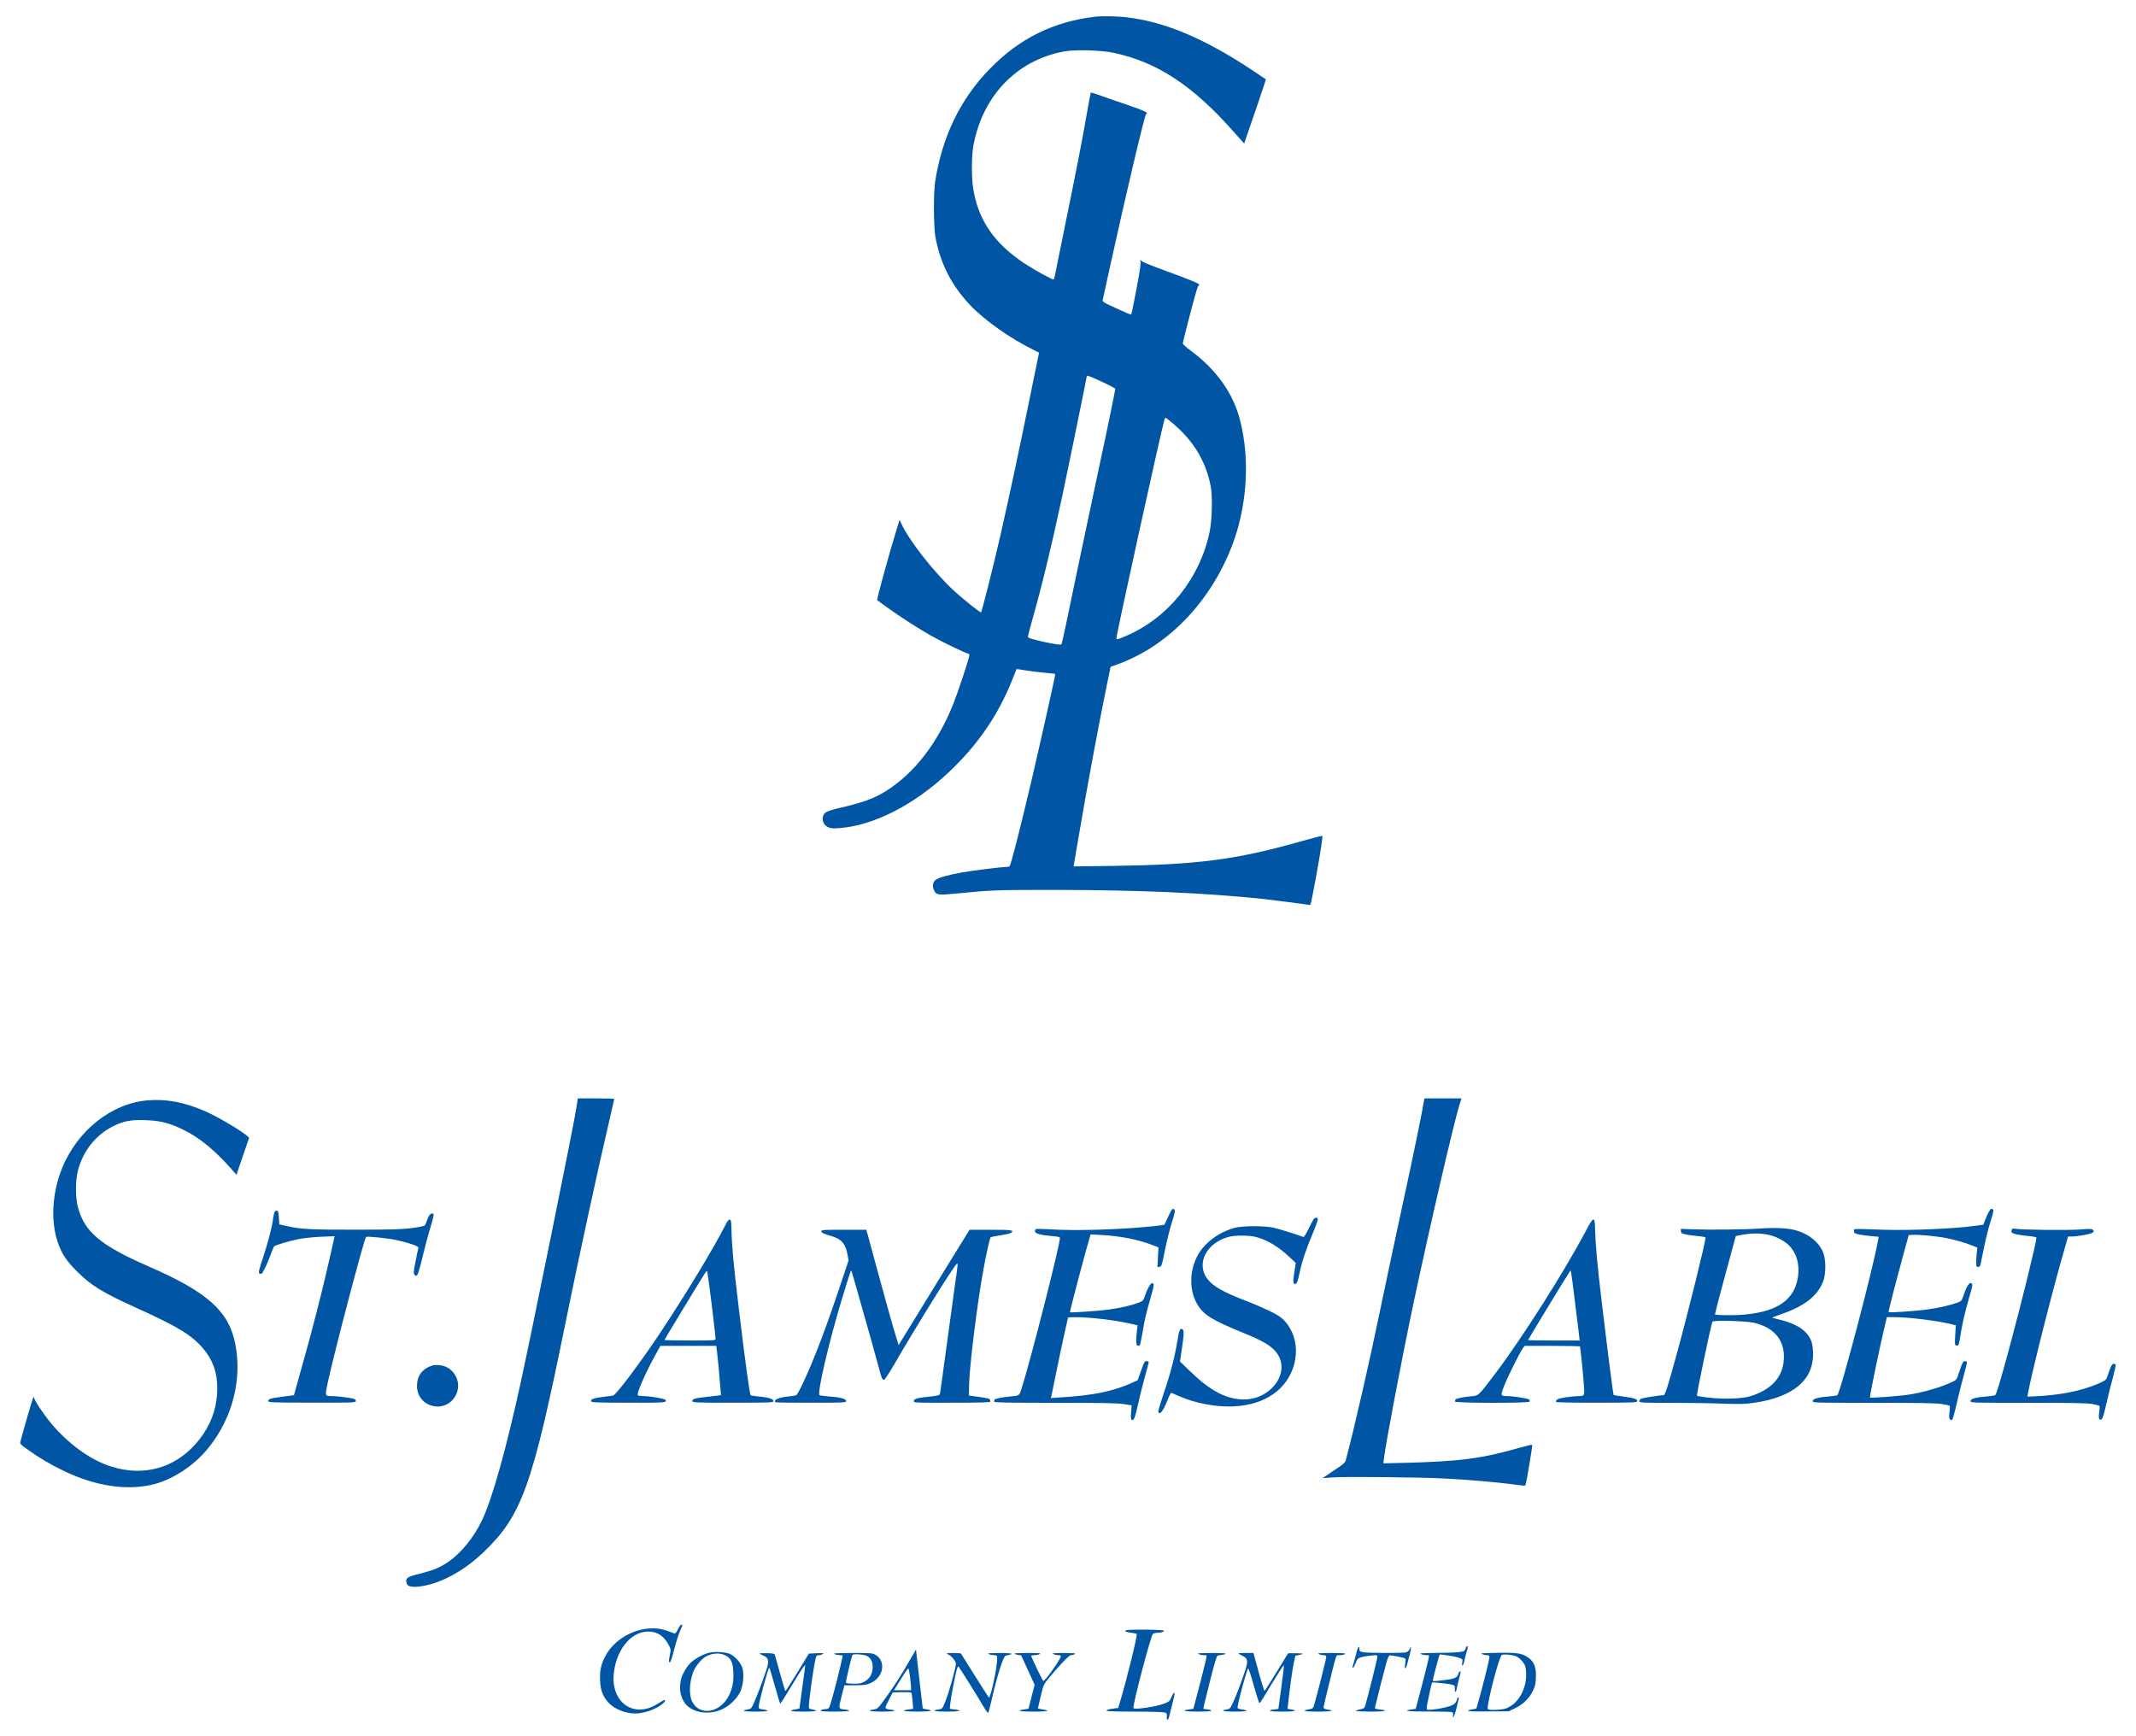 <?xml version="1.0" encoding="utf-8"?>
<!-- Generator: Adobe Illustrator 27.8.0, SVG Export Plug-In . SVG Version: 6.00 Build 0)  -->
<svg version="1.1" id="Layer_1" xmlns="http://www.w3.org/2000/svg" xmlns:xlink="http://www.w3.org/1999/xlink" x="0px" y="0px"
	 viewBox="0 0 2382 1936" style="enable-background:new 0 0 2382 1936;" xml:space="preserve">
<style type="text/css">
	.st0{fill:#0055A4;}
</style>
<g transform="translate(0,1936) scale(0.1,-0.1)">
	<path class="st0" d="M12215,19174c-468-55-849-243-1181-586c-326-335-529-756-606-1258c-19-127-17-501,4-615
		c55-295,178-536,384-755c161-171,453-377,715-505l56-28l-84-411c-134-658-235-1134-343-1611c-75-329-212-875-220-875
		c-14,0-182,134-291,232c-223,202-515,572-599,762l-18,38l-32-103c-81-261-226-788-218-793c2-2,50-37,108-78
		c153-110,347-235,495-319c126-71,392-199,414-199c6,0,11-9,11-20c0-25-125-404-175-530c-176-445-437-784-761-986
		c-130-81-261-128-529-189c-60-14-121-34-135-44c-59-43-43-138,28-168c29-12,56-14,121-9c386,29,837,260,1225,627
		c322,304,549,636,707,1034c24,61,44,111,45,113c1,1,41-4,90-13s145-21,214-27s126-12,128-14c5-3-172-793-265-1189
		c-128-544-231-948-245-956c-7-5-29-9-48-9c-53,0-350-37-477-59c-148-26-268-59-297-82c-33-26-41-68-22-113c24-58,42-61,233-43
		c428,42,441,42,1138,42c921-1,1647-33,2295-100c111-12,458-57,524-68c13-3,19,27,70,303c52,283,79,460,72,468c-3,2-119-28-258-67
		c-710-200-1137-255-2074-268l-442-6l54,316c95,560,222,1245,321,1726l38,184l80,29c552,200,1018,678,1264,1295
		c177,446,215,977,100,1426c-77,302-263,564-553,778c-47,35-86,70-86,79c0,16,117,469,151,582c10,36,25,69,32,71c19,7-99,57-373,156
		c-140,51-260,99-266,107s-15,14-20,14c-4,0-3-5,3-11c7-7,2-57-17-167c-32-181-80-425-86-431c-2-2-75,29-162,69
		c-123,55-159,76-156,89c2,9,38,171,79,361c168,768,391,1713,406,1718c35,14-21,39-278,126c-104,35-221,76-261,91
		c-41,15-76,25-78,22c-2-2-22-107-44-234c-47-276-115-622-250-1283c-56-272-104-510-107-528s-10-35-14-38c-11-6-205,100-318,174
		c-339,222-520,483-577,832c-21,124-20,367,0,480c101,559,483,958,1011,1056c125,23,418,15,559-16c476-102,874-362,1316-860l135-151
		l16,48c71,202,228,667,226,668c-1,1-63,43-137,92c-549,366-996,554-1432,602C12457,19179,12284,19182,12215,19174z M12287,15103
		c80-37,147-72,150-79c2-7-74-381-171-831c-96-450-205-964-242-1143c-123-599-181-870-188-877c-14-15-350,57-372,80
		c-4,3,19,93,49,199c101,354,207,790,326,1343c52,241,281,1359,281,1371C12120,15177,12153,15165,12287,15103z M13081,14637
		c231-197,366-421,420-697c21-109,16-366-9-497c-103-522-458-970-931-1174c-100-43-111-45-111-26c0,44,499,2316,536,2440
		c3,9,9,17,13,17S13040,14672,13081,14637z"/>
	<path class="st0" d="M6421,6968c-36-220-484-2427-609-3003c-165-760-323-1323-437-1561c-95-197-237-371-385-469
		c-92-61-157-87-316-128c-137-34-154-47-140-102c9-36,47-48,130-40c227,22,500,165,727,383c431,412,545,734,919,2577
		c144,711,360,1707,486,2242c29,127,54,234,54,237s-91,6-203,6h-203L6421,6968z"/>
	<path class="st0" d="M15852,6932c-18-97-75-373-126-612c-206-958-268-1246-321-1505c-132-640-294-1348-396-1736
		c-8-32-24-46-134-119c-69-46-125-83-125-84s48,2,108,7c132,11,1008,2,1267-13c268-15,535-38,713-60c182-24,169-23,175-7
		c11,29,79,438,74,443c-3,3-61-10-129-29c-438-125-672-156-1312-172l-219-5l6,53c22,180,206,1149,332,1742
		c183,861,448,2005,513,2213l20,62h-207h-206L15852,6932z"/>
	<path class="st0" d="M1645,7088c-402-33-786-339-955-762c-107-267-126-579-49-811c45-135,97-215,218-335c159-159,294-241,681-415
		c443-201,598-295,727-446c107-127,157-267,156-444c-1-187-51-351-153-504c-246-367-645-502-1061-356c-217,75-455,251-638,470
		c-88,106-191,261-192,290c0,12-6,5-15-20c-14-37-124-418-137-475c-5-22,3-32,81-86c141-100,248-163,396-235
		c362-177,729-230,1027-148c214,59,442,213,594,402c270,334,380,772,296,1172c-74,356-314,568-961,850c-538,234-718,385-791,662
		c-29,109-29,297,0,408c58,221,197,396,393,495c116,58,203,74,367,67c167-6,268-33,426-112c174-87,340-224,517-423l65-74l68,199
		c37,109,70,203,72,210c9,24-311,221-485,298C2060,7067,1858,7106,1645,7088z"/>
	<path class="st0" d="M13028,5793c-22-49-41-89-42-90c-6-7-177-26-356-38c-300-22-669-29-879-17c-101,6-190,8-198,5s-13-15-11-27
		c4-25,66-41,196-52c64-5,82-10,82-22c0-77-325-1355-425-1669c-29-92-23-88-135-98c-90-8-170-25-171-36c-1-5-2-15-3-21
		c-1-10,140-13,674-13c523,0,696-3,768-14l92-14l-6-77c-5-56-3-79,6-85c23-14,38,21,70,170c18,83,52,220,76,305s44,161,44,168
		c0,6-11,12-24,12c-21,0-28-12-61-106l-38-107l-66-30c-210-95-432-140-799-162l-103-7l6,24c3,13,26,124,51,248c24,124,65,314,89,423
		c25,108,45,200,45,202c0,3,39,5,88,5c159,0,438-33,602-71l86-20l-8-67c-12-110-10-152,8-159c8-3,19-2,24,3s18,67,30,138
		c23,143,44,232,96,409c35,118,37,147,11,147c-17,0-58-75-81-147c-17-50-20-53-74-73c-80-30-199-57-327-75c-109-15-426-37-433-30
		c-5,5,183,717,220,834l10,34l130-7c200-11,395-49,550-108l77-30l-6-110l-6-110l24,4c22,3,26,13,61,191c21,103,56,242,78,309
		c29,90,36,125,28,135C13079,5891,13069,5881,13028,5793z"/>
	<path class="st0" d="M22180,5848c-10-17-28-57-40-89l-22-57l-76-11c-240-34-722-55-1027-46c-379,12-340,14-340-15c0-22,6-26,55-37
		c30-7,92-15,138-19l82-7l-6-36c-50-295-422-1711-455-1731c-6-4-47-10-92-14c-121-9-182-26-182-51c0-20,7-20,675-20
		c503,0,697-3,760-13c47-7,88-16,92-20s3-36-2-72c-6-50-5-68,6-80c10-10,17-11,25-3c6,6,31,96,54,200c24,103,59,244,79,312
		c19,68,33,128,30,132c-3,5-14,9-24,9c-19,0-32-29-74-158c-20-58-19-57-143-107c-111-45-279-90-408-109c-110-17-424-40-432-32
		c-6,5,105,543,154,749l35,147h89c161,0,493-42,642-81l38-10l-7-109c-6-99-5-110,11-116c24-10,31,7,45,100c17,119,57,293,101,441
		c40,132,42,155,14,155c-20,0-47-45-76-130c-23-69-25-71-74-89c-75-28-207-58-330-75c-117-17-426-38-434-30c-5,4,73,305,172,669
		l52,190l45,3c59,5,275-16,370-35c98-19,198-48,283-80l68-27l-5-45c-6-50-10-125-7-153c2-27,40-23,46,5c3,12,21,101,41,197
		c19,96,52,228,73,292c27,83,35,120,28,127C22210,5886,22201,5882,22180,5848z"/>
	<path class="st0" d="M3062,5843c-5-10-13-44-17-76c-11-92-51-246-111-430c-45-136-53-171-43-178c8-5,19-7,24-6c14,4,72,125,105,219
		c16,44,32,84,37,88c15,14,169,60,269,80c56,12,165,23,252,27l153,6l-5-24c-3-13-26-116-51-228c-78-348-196-809-332-1288l-65-233
		l-32-4c-17-3-71-10-119-16c-107-13-140-24-135-46c3-15,46-17,488-17c448-1,485,0,488,16c2,10-6,20-20,26c-30,11-187,31-248,31
		c-77,0-77,1-46,147c71,332,406,1606,428,1628c9,10,250-15,340-35c141-31,250-69,244-86c-3-8-17-75-32-150c-24-127-25-137-9-153
		c15-15,17-15,30,3c8,10,35,104,60,210c25,105,64,251,87,324c29,94,38,136,31,143c-20,20-51-8-68-63c-10-29-23-59-29-65
		c-6-7-72-20-146-30c-110-14-225-17-625-17c-505-1-617,5-775,42l-75,17l-5,75c-4,60-8,75-22,78C3079,5860,3067,5853,3062,5843z"/>
	<path class="st0" d="M14646,5758c-8-13-34-62-57-111c-24-48-48-85-54-83c-43,19-269,89-327,103c-105,24-351,23-438,0
		c-187-51-351-178-424-327c-87-177-81-392,14-540c69-107,163-165,481-295c202-82,294-131,357-189c132-121,122-309-22-444
		c-161-152-405-160-636-20c-94,57-156,107-276,222l-105,101l20,138c26,169,27,215,5,224c-26,10-34-9-54-133c-31-185-83-382-154-587
		c-35-104-62-195-59-203c16-43,58,12,108,144c16,41,33,71,39,68c143-63,194-82,288-106c388-97,726-39,926,158
		c211,209,233,547,49,749c-41,44-72,65-171,113c-67,32-188,85-271,116c-237,90-359,159-420,240c-130,171-13,403,238,470
		c70,19,228,18,302-1c126-33,250-107,372-222l73-68l-16-102c-17-105-15-133,9-133c18,0,31,33,52,135c26,122,70,254,142,423
		c35,85,62,160,59,168C14688,5787,14662,5783,14646,5758z"/>
	<path class="st0" d="M8087,5693c-128-252-421-738-713-1180c-219-331-503-711-537-717c-12-2-60-9-107-14c-104-13-143-26-138-48
		c3-15,42-17,415-18c411-1,434,1,414,32c-8,13-175,42-246,42c-27,0-55,4-62,8c-19,12,77,235,195,450l57,102h311h312l11-92
		c10-88,23-221,35-385l6-72l-32-5c-18-3-80-10-137-16c-122-13-154-23-149-47c3-15,39-17,453-17c437,1,450,1,450,20
		c0,23-61,41-172,50c-39,4-76,10-81,13c-12,7-60,359-137,1001c-55,463-75,676-78,855c-2,85-5,100-19,103
		C8126,5760,8111,5743,8087,5693z M7909,5025c24-173,71-572,71-597c0-17-20-18-285-18c-157,0-285,3-285,6c0,5,349,581,448,739
		c14,22,27,35,28,30C7888,5179,7898,5108,7909,5025z"/>
	<path class="st0" d="M17688,5638c-236-448-704-1186-1002-1582c-206-273-194-261-289-269c-88-8-166-25-168-38c-1-5-2-14-3-20
		c-2-18,825-19,832-1c2,7,0,18-6,24c-11,11-177,38-242,38c-78,0-79,5-35,117c41,103,170,364,206,414l20,29h310c170,0,309-3,309-6
		s7-60,15-127s19-187,25-266c13-163,14-161-60-161c-25,0-87-6-139-14c-88-13-115-26-108-51c2-5,177-9,453-9c410,1,449,2,452,17
		c5,23-33,36-157,52c-57,8-104,15-106,17c-6,8-69,501-134,1048c-48,396-69,634-74,820C17784,5796,17768,5791,17688,5638z
		 M17560,4870c17-140,37-301,44-357l12-103h-288c-158,0-288,2-288,5c0,5,416,689,459,754l16,24l7-34
		C17526,5140,17543,5010,17560,4870z"/>
	<path class="st0" d="M19610,5658c-165-11-554-15-740-8l-125,5v-25c0-22,6-26,55-37c30-7,92-15,138-19c45-4,82-11,82-16
		c0-47-195-837-313-1268c-113-412-138-490-156-490c-46-1-233-30-251-40c-12-6-20-19-18-28c3-16,33-17,353-17c193,0,451-4,575-9
		c189-7,244-6,343,8c449,63,680,261,665,570c-3,67-10,103-27,138c-50,105-158,174-336,218c-49,12-91,23-93,25c-1,1,46,19,105,40
		c255,87,401,202,464,363c32,83,33,243,0,324c-46,117-171,215-321,251C19921,5665,19782,5670,19610,5658z M19725,5588
		c78-16,174-66,225-117c85-86,120-206,101-347c-36-257-224-391-596-425c-110-10-319-9-330,2c-2,3,49,201,114,439l118,435l39,8
		C19520,5608,19621,5610,19725,5588z M19568,4606c239-60,351-217,321-446c-24-175-148-301-364-370c-93-30-301-37-473-17
		c-67,8-125,17-128,20c-8,7,149,760,172,826C19102,4639,19479,4628,19568,4606z"/>
	<path class="st0" d="M22434,5646c-3-9-4-22-1-30c6-15,89-33,200-42c42-4,77-12,77-17c0-47-169-736-295-1202
		c-109-403-152-547-166-555c-6-4-47-10-92-14c-121-9-182-26-182-51c0-20,7-20,640-20c492,0,657-3,715-13c41-8,78-17,82-21
		c4-3,3-35-2-71c-7-48-6-68,3-77c25-25,39,8,77,173c21,93,54,227,74,298c19,71,33,133,30,137c-3,5-14,9-24,9c-18,0-34-32-70-143
		c-11-34-20-42-77-68c-201-90-441-139-741-152l-73-3l6,36c40,223,281,1177,407,1608l41,142h41c70,0,218,28,235,45c13,13,13,17,1,29
		c-13,12-37,13-150,4c-131-10-650-4-717,8C22448,5661,22439,5658,22434,5646z"/>
	<path class="st0" d="M9160,5629c0-18,19-27,114-55c111-33,155-84,177-205l12-66l-83-249c-158-475-290-826-416-1099
		c-37-80-74-149-83-154s-44-11-78-14c-118-12-177-36-159-65c2-4,181-7,398-6c381,0,393,1,393,20c0,24-64,41-192,50
		c-50,4-97,10-104,14c-29,19,102,585,249,1070c84,277,100,325,106,319c2-2,31-101,64-219c34-118,99-350,146-515
		c46-165,92-329,101-365c23-95,35-121,54-118c8,2,53,68,99,148c262,453,681,1126,712,1145c14,9,14,6-20-230c-16-115-59-428-95-695
		s-68-497-71-513c-6-31-4-30-154-47c-113-13-140-22-140-48c0-16,30-17,427-16c320,0,428,4,427,12c-2,27-5,30-31,37
		c-16,4-68,13-118,19l-90,12l2,119c3,203,91,912,159,1283c33,180,72,354,81,363c5,4,54,14,111,22c57,9,110,21,118,28
		c36,30,8,34-229,34h-235l-213-345c-117-190-295-479-395-643l-183-298l-30,98c-49,161-104,358-206,733c-53,195-102,378-110,405
		l-14,50h-251C9184,5645,9160,5644,9160,5629z"/>
	<path class="st0" d="M4820,4131c-110-36-170-115-170-226c0-247,327-321,436-99c70,144-28,317-187,329
		C4869,4138,4834,4136,4820,4131z"/>
	<path class="st0" d="M7560,1189c-17-35-29-49-40-46c-8,3-42,15-75,28c-248,92-575-44-700-291c-43-86-58-155-53-259
		c4-110,30-180,92-248c65-73,190-123,304-123c95,0,231,49,302,109c37,31,35,55-3,31c-93-58-119-71-176-86c-215-54-386,117-368,371
		c20,276,189,490,387,489c102,0,177-51,231-157c20-38,21-47,10-98c-14-70-14-92,0-87c7,2,27,62,45,133c18,72,46,163,63,204
		c36,85,35,81,18,81C7589,1240,7573,1217,7560,1189z"/>
	<path class="st0" d="M12553,1177c-8-14,2-18,61-26c31-4,59-10,62-14c11-11-108-498-182-743l-24-82l-47-6c-63-9-83-15-83-26
		c0-5,137-9,308-9c169,0,320-4,337-9c27-8,30-12,27-45c-4-43,14-50,24-9c4,15,19,78,35,140c32,125,33,132,20,132c-4,0-17-22-28-48
		c-18-44-26-50-77-70c-65-25-182-48-278-56c-57-4-68-3-68,10c0,69,195,804,217,822c9,6,31,12,47,12c44,0,76,10,76,24
		C12980,1187,12561,1190,12553,1177z"/>
	<path class="st0" d="M15118,897c-14-56-29-110-33-119c-4-10-3-18,3-18s19,24,30,52c18,48,23,54,63,66c24,7,74,15,112,19
		c64,6,67,5,67-16c0-20-102-429-132-531c-13-43-16-45-61-54c-26-5-47-13-47-17s74-7,165-8c163,0,208,11,100,24c-53,7-55,8-49,34
		c13,59,113,450,129,504c9,32,23,61,31,64c16,6,164-23,176-35c4-4,4-29-1-55c-11-60,4-72,19-15c6,24,20,76,31,117c20,76,19,104-2,57
		c-7-15-24-30-38-34c-36-9-415-9-473,1c-42,7-48,11-48,32C15160,1022,15141,992,15118,897z"/>
	<path class="st0" d="M16342,971c-10-27-15-30-79-37c-37-4-148-8-245-8c-98-1-178-4-178-7c0-9,39-19,73-19c31,0,32,16-10-155
		c-13-55-44-177-70-272l-45-171l-49-7c-108-15-37-24,189-23c131,0,248-3,260-6c17-6,21-13,16-32c-3-13-2-24,3-24c6,0,20,39,32,87
		c11,49,24,98,27,111c4,12,2,22-4,22s-13-14-17-31c-4-19-18-37-37-49c-37-22-139-47-230-56c-67-6-68-6-68,17c0,27,54,276,61,284
		c6,6,185-13,224-24c27-7,30-12,29-44c-2-48,13-48,21,1c4,20,15,70,26,110c22,84,22,82,10,82c-5,0-14-15-21-34c-13-40-41-50-175-66
		c-113-12-105-13-105,7c0,13,69,274,74,280s168-19,209-33c48-16,49-17,44-50c-10-59,11-47,23,13c6,32,18,78,26,102c16,52,17,61,5,61
		C16356,1000,16347,987,16342,971z"/>
	<path class="st0" d="M10146,845c-93-162-173-288-274-427c-81-112-86-116-128-123c-86-13-42-24,96-24c140,0,177,11,80,24
		c-59,8-59,8-1,120l36,70l99,3c55,1,103-1,108-6s11-47,15-94l6-86l-52-7c-96-13-51-24,99-24c147,0,194,11,105,25c-25,3-45,9-45,13
		c0,3-13,119-30,256c-16,138-33,284-37,325l-8,74L10146,845z M10149,654c6-50,11-102,11-117v-27h-95h-95l77,125c42,69,80,122,83,118
		C10134,748,10143,704,10149,654z"/>
	<path class="st0" d="M7905,927c-74-19-170-74-216-124c-22-24-55-74-72-111c-63-134-34-298,66-372c96-71,248-80,371-22
		c84,39,168,121,203,199c32,70,42,189,23,259c-17,58-86,136-142,159C8082,937,7968,943,7905,927z M8090,898c62-32,84-79,88-189
		c5-105-10-179-49-258c-97-195-326-233-409-70c-39,75-34,213,11,333c22,61,94,148,143,173C7947,925,8028,929,8090,898z"/>
	<path class="st0" d="M8470,919c0-3,18-13,40-22c55-21,67-54,46-130c-20-71-108-309-148-398c-28-63-32-67-68-73c-21-3-41-10-45-15
		c-3-6,48-10,130-10c136,0,177,11,85,24c-40,5-50,11-50,26c0,48,106,439,119,439c3,0,31-90,61-200s58-200,61-200c4,0,59,87,123,193
		c114,189,156,252,155,232c0-5-14-116-32-245l-32-235l-48-9c-83-16-51-25,93-25c137,0,180,10,100,24c-32,5-40,11-40,28
		c0,70,46,403,72,525c10,46,14,52,37,52c25,0,60,16,51,22c-3,2-40,2-82,0l-78-4l-127-209c-71-115-131-209-134-209s-30,87-59,193
		c-29,105-56,200-59,210c-6,15-20,18-89,20C8507,924,8470,922,8470,919z"/>
	<path class="st0" d="M9304,919c-5-9,33-19,69-19c23,0,27-3,22-22c-3-13-17-72-31-133c-31-134-100-392-114-422c-6-14-18-23-32-23
		c-33,0-68-11-68-21c0-4,72-8,160-8c160,0,209,11,105,24c-66,9-66,6-27,160l28,109l120,1c103,0,126,4,172,24c149,67,177,249,49,319
		c-27,15-62,17-240,17C9402,925,9306,922,9304,919z M9663,894c47-22,70-65,69-129c-1-85-47-149-128-175c-36-12-157-10-170,3
		c-6,6,60,287,73,310C9515,917,9629,910,9663,894z"/>
	<path class="st0" d="M10560,920c0-5,9-11,20-15c26-8,80-74,80-98c0-47-79-330-122-433c-29-71-29-72-73-79c-87-13-43-24,95-24
		c142,0,184,12,86,24l-54,7l5,57c5,59,55,320,74,385c6,21,14,34,18,30c14-16,227-356,276-442c27-46,51-79,55-75s24,80,44,168
		c57,249,125,463,150,470c6,2,23,6,39,9c59,13,21,21-103,21c-72,0-130-3-130-6c0-9,39-19,73-19c25,0,27-3,27-37c0-102-75-452-93-434
		c-6,6-78,119-161,251l-151,241l-77,4C10595,926,10560,924,10560,920z"/>
	<path class="st0" d="M11314,918c-3-4,13-10,35-14l39-6l75-164l75-164l-34-132c-19-72-34-133-34-134s-22-5-50-9c-95-13-49-24,105-24
		c85,0,155,4,155,8s-24,12-53,17l-53,9l31,134c30,127,34,136,82,195c114,139,235,266,253,266c23,0,50,10,50,19c0,3-56,6-125,6
		s-125-3-125-6c0-8,38-19,68-19c12,0,22-5,22-11c0-31-177-281-195-276c-9,3-134,262-135,280c0,4,12,7,28,7c33,0,72,10,72,19
		S11319,927,11314,918z"/>
	<path class="st0" d="M13360,919c0-9,39-19,73-19c31,0,32,16-10-155c-13-55-44-177-70-272l-45-171l-49-7c-94-13-48-24,101-24
		c147,0,194,11,105,25l-45,6l6,36c4,20,37,153,73,296c48,190,70,261,81,263c137,18,113,28-65,28C13430,925,13360,922,13360,919z"/>
	<path class="st0" d="M13810,920c0-3,19-14,43-25c62-29,68-55,33-163c-41-127-93-266-133-354c-34-73-37-77-74-83c-77-13-37-24,91-24
		c132,0,171,11,80,24c-27,4-50,12-50,18c1,48,102,423,119,440c4,4,32-81,62-189c30-107,58-196,64-197c5-1,24,25,43,58
		c32,55,123,204,195,318c16,26,32,46,34,43c3-2-10-112-28-244l-33-241l-48-6c-91-13-48-24,92-24c138,0,180,11,99,24l-41,7l7,62
		c16,150,47,378,63,451l17,79l43,9c62,12,46,19-45,19h-78l-128-208c-70-115-131-210-135-212c-4-1-34,93-66,210l-58,213h-84
		C13848,925,13810,923,13810,920z"/>
	<path class="st0" d="M14700,919c0-8,38-19,68-19c15,0,22-6,22-19c0-19-94-393-128-511c-19-65-19-65-63-73c-89-17-58-26,95-26
		s200,10,111,23c-33,5-45,12-45,24c0,9,27,125,60,257c89,360,77,325,115,325c36,0,65,8,65,19c0,3-67,6-150,6
		C14768,925,14700,922,14700,919z"/>
	<path class="st0" d="M16520,919c0-8,38-19,68-19c16,0,22-6,22-22c0-23-83-357-123-493l-23-80l-47-9c-99-18-39-26,181-23l227,2
		l67,32c89,42,160,110,200,191c27,54,33,79,36,151c5,110-19,177-82,222c-69,50-119,59-333,56C16607,926,16520,922,16520,919z
		 M16916,884c21-12,52-40,69-63c26-37,30-53,34-122c7-175-91-347-227-393c-44-16-165-22-195-10c-12,4-10,25,13,138
		c46,213,120,464,139,470C16784,914,16878,903,16916,884z"/>
</g>
</svg>
